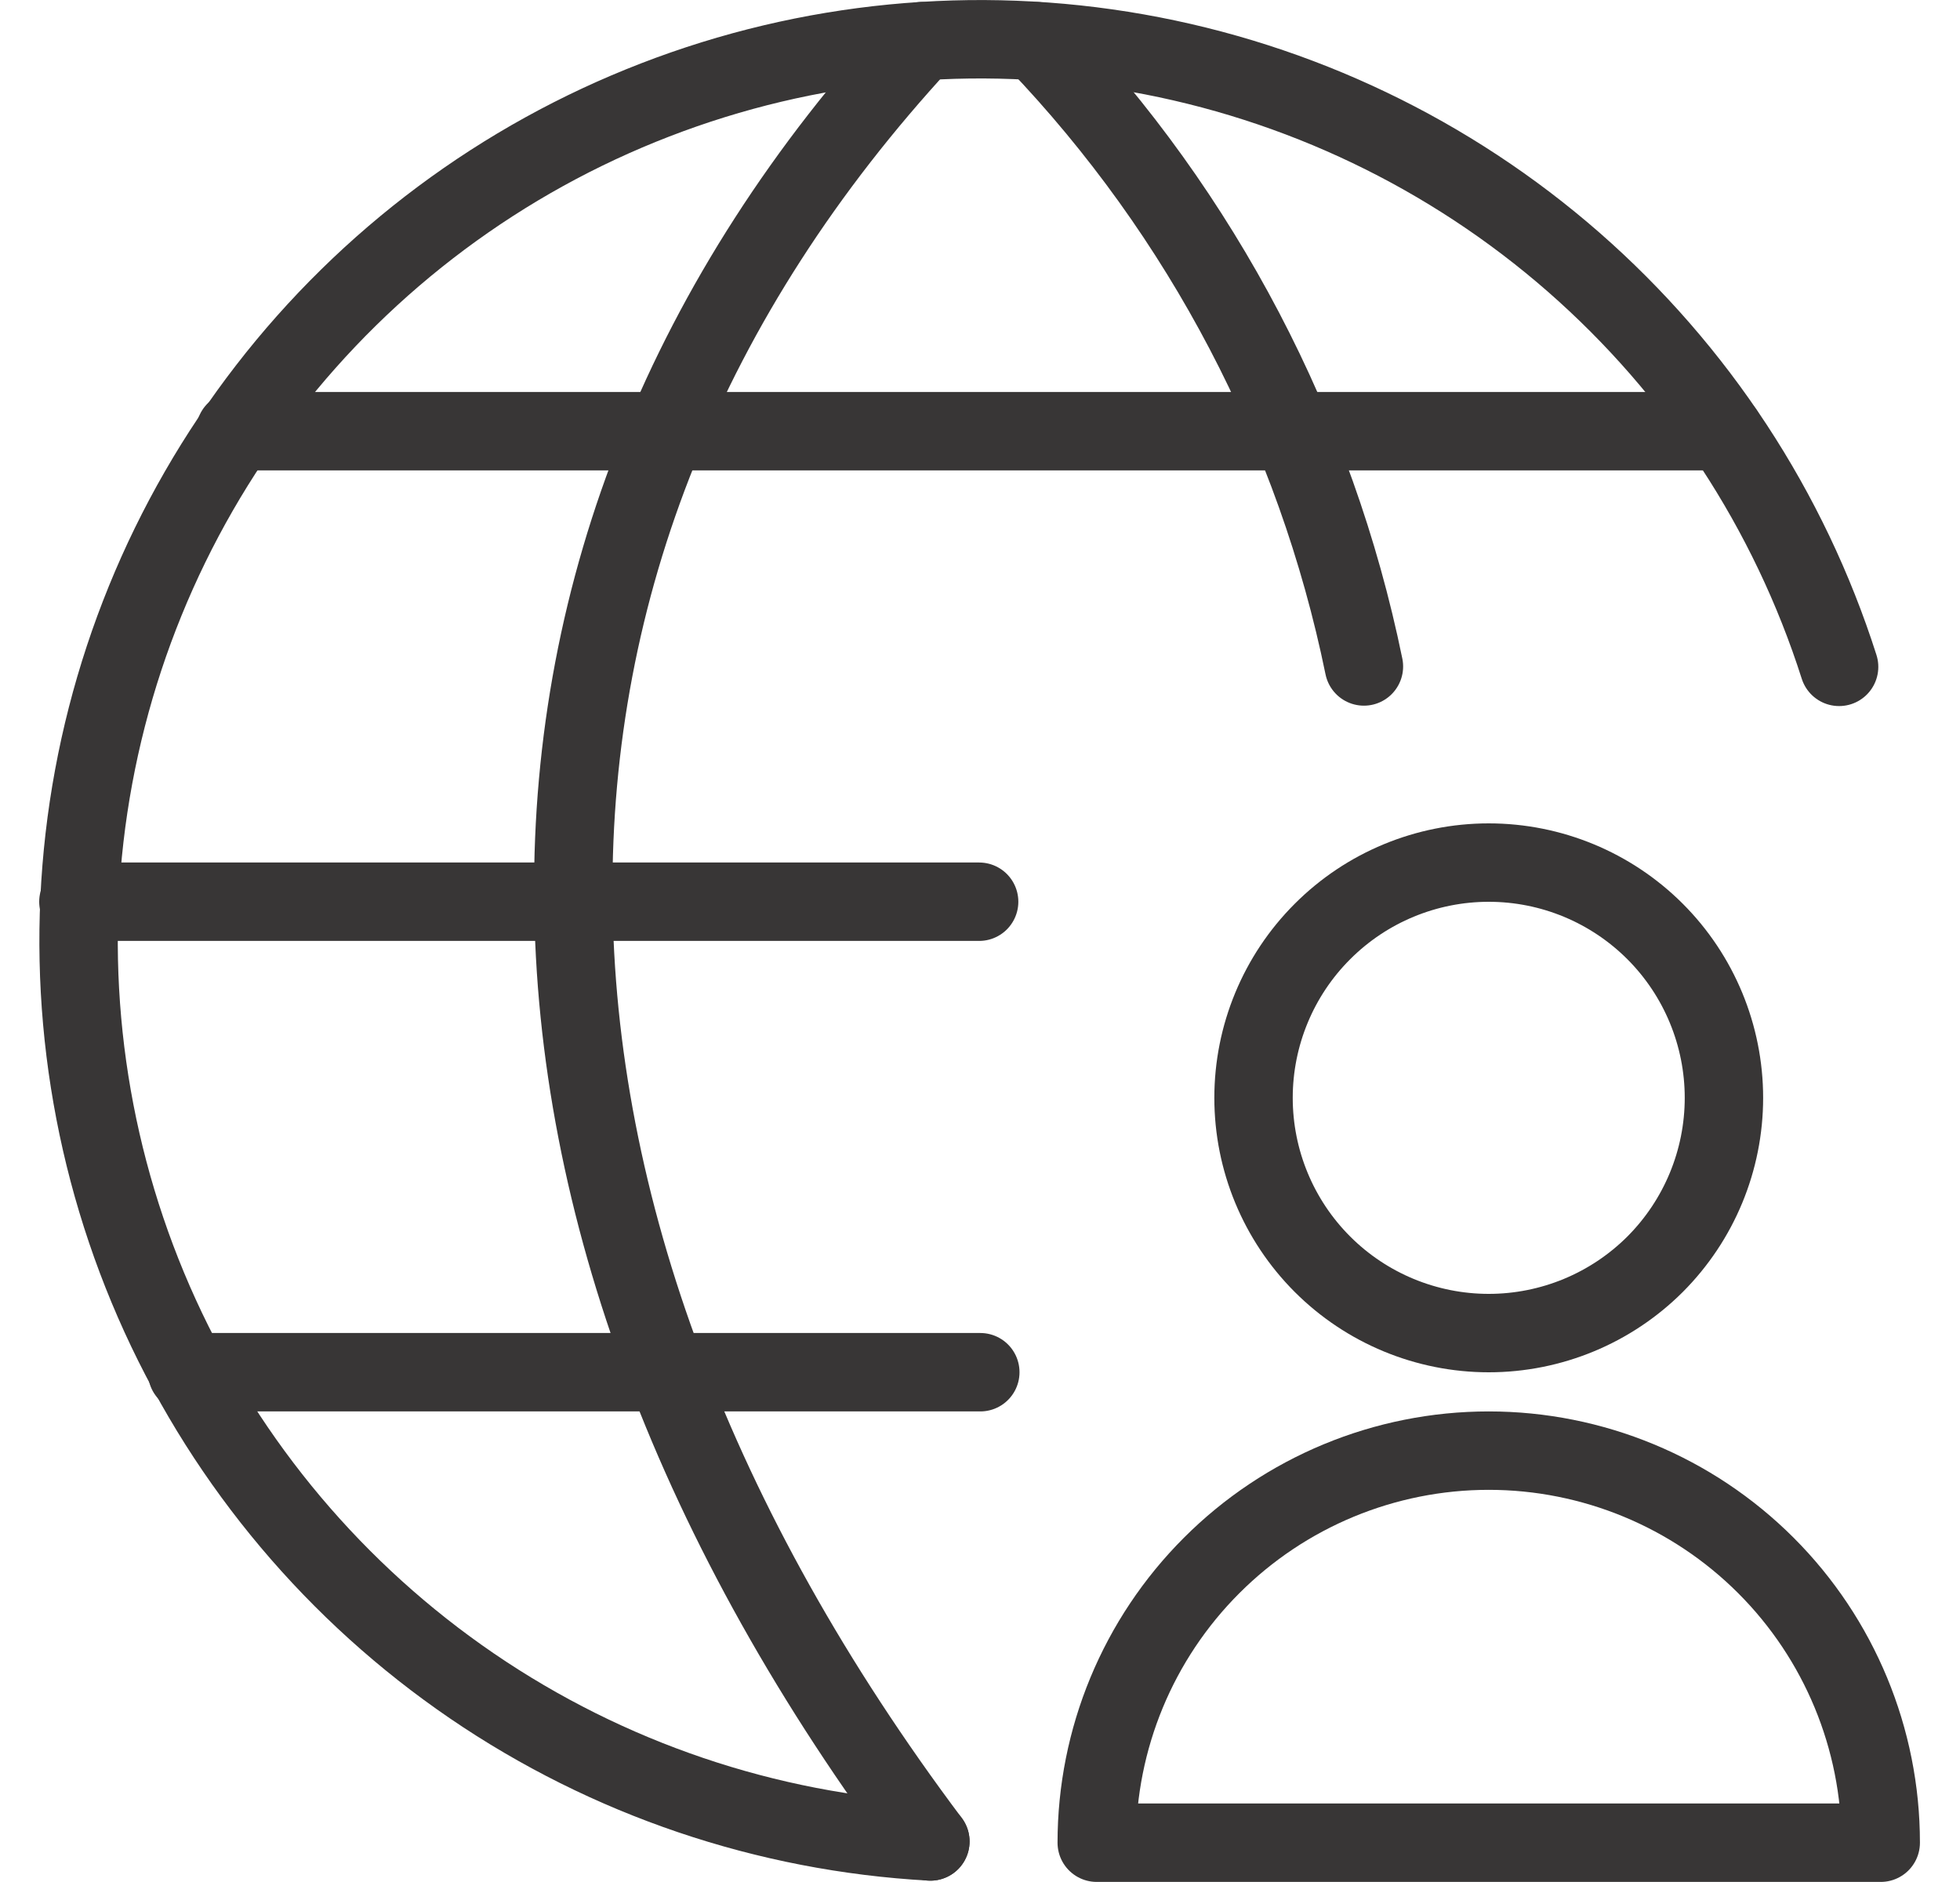 <svg xmlns="http://www.w3.org/2000/svg" fill="none" viewBox="0 0 25 24" height="24" width="25">
<path stroke-linejoin="round" stroke-linecap="round" stroke="#383636" d="M2.387 17.499H12.504"></path>
<path stroke-linejoin="round" stroke-linecap="round" stroke="#383636" d="M3.001 5.499H21.985"></path>
<path stroke-linejoin="round" stroke-linecap="round" stroke="#383636" d="M12.489 11.499H1"></path>
<path stroke-linejoin="round" stroke-linecap="round" stroke="#383636" d="M11.867 23.483C9.774 23.367 7.752 22.682 6.02 21.5C4.289 20.318 2.913 18.686 2.042 16.779C1.171 14.872 0.838 12.763 1.078 10.681C1.319 8.598 2.124 6.621 3.407 4.963C4.69 3.305 6.402 2.029 8.358 1.274C10.313 0.518 12.438 0.311 14.503 0.676C16.567 1.041 18.493 1.963 20.071 3.342C21.649 4.722 22.821 6.507 23.458 8.504"></path>
<path stroke-linejoin="round" stroke-linecap="round" stroke="#383636" d="M11.758 0.525C5.758 7.025 5.867 15.483 11.867 23.483"></path>
<path stroke-linejoin="round" stroke-linecap="round" stroke="#383636" d="M13.219 0.525C15.335 2.737 16.783 5.501 17.397 8.499"></path>
<path stroke-linejoin="round" stroke-linecap="round" stroke="#383636" d="M23.989 23.499C23.989 22.173 23.462 20.901 22.525 19.964C21.587 19.026 20.315 18.499 18.989 18.499C17.663 18.499 16.391 19.026 15.454 19.964C14.516 20.901 13.989 22.173 13.989 23.499H23.989Z"></path>
<path stroke-linejoin="round" stroke-linecap="round" stroke="#383636" d="M15.989 14C15.989 14.796 16.305 15.559 16.868 16.122C17.43 16.684 18.194 17 18.989 17C19.785 17 20.548 16.684 21.111 16.122C21.673 15.559 21.989 14.796 21.989 14C21.989 13.205 21.673 12.441 21.111 11.879C20.548 11.316 19.785 11 18.989 11C18.194 11 17.43 11.316 16.868 11.879C16.305 12.441 15.989 13.205 15.989 14Z"></path>
</svg>
